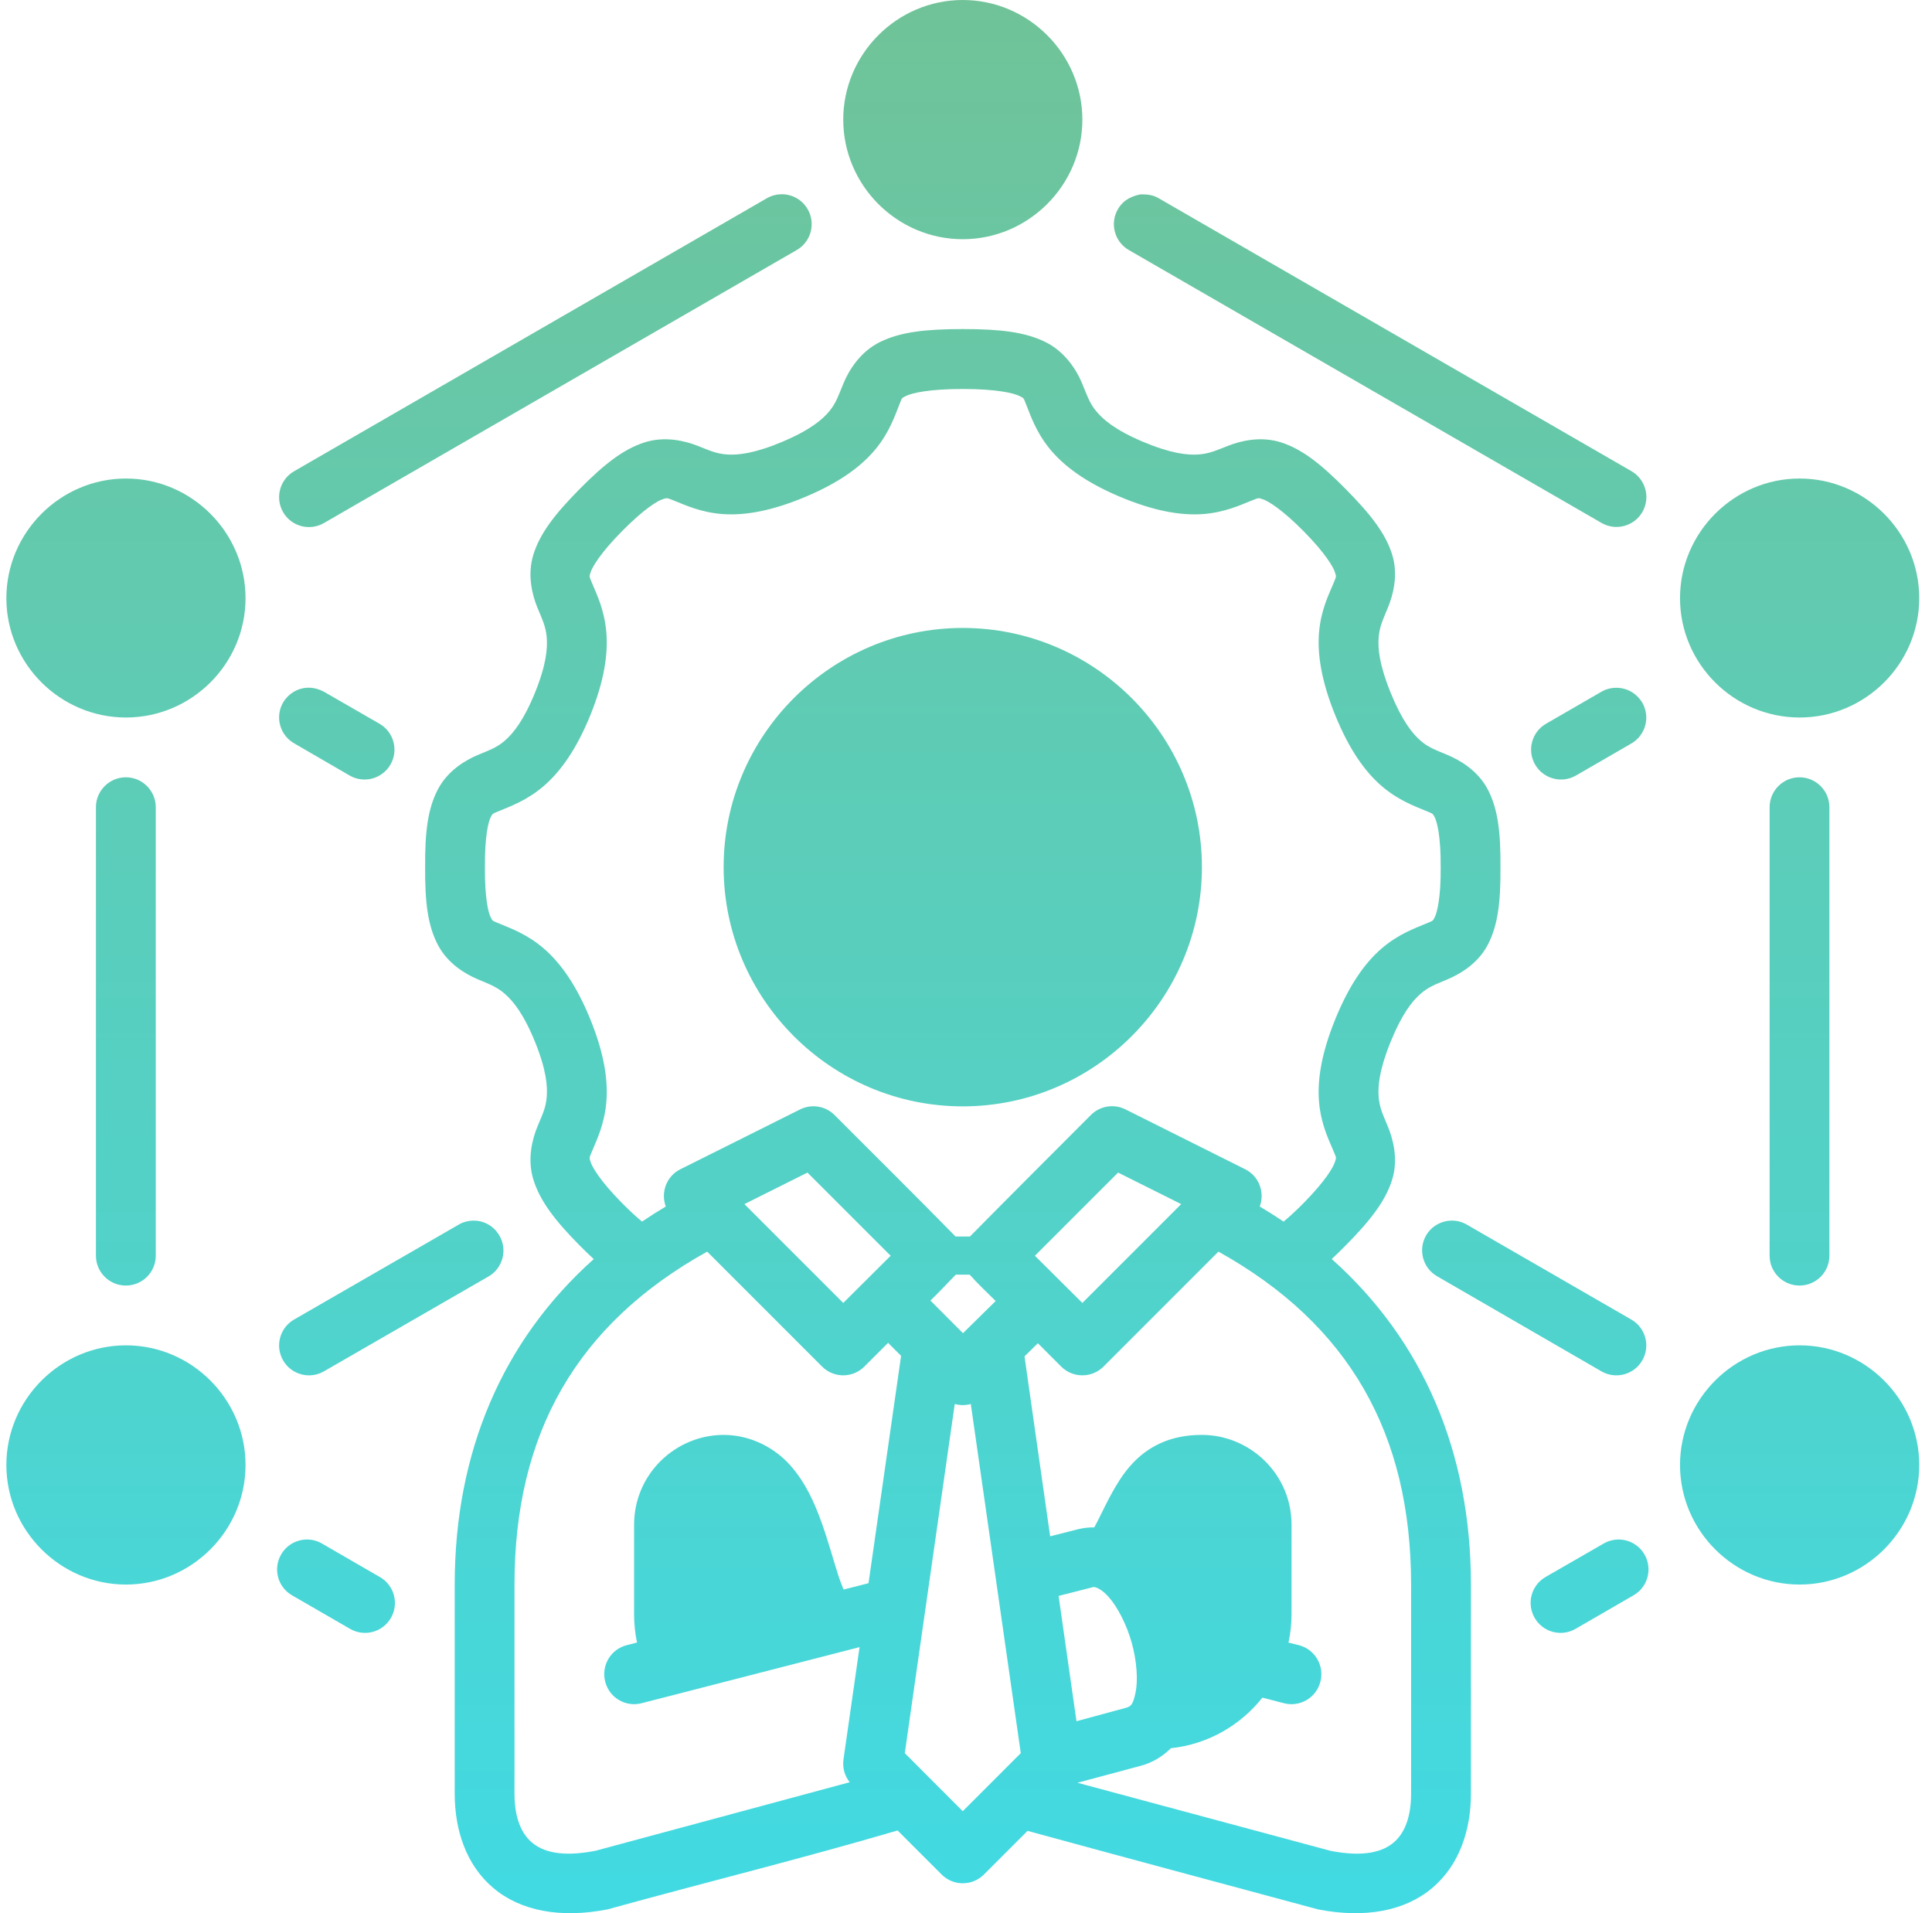 <?xml version="1.0" encoding="UTF-8" standalone="no"?><svg width="101" height="100" viewBox="0 0 101 100" fill="none" xmlns="http://www.w3.org/2000/svg">
<path d="M50.33 0C46.897 0 44.083 2.82 44.083 6.253C44.083 9.686 46.897 12.503 50.33 12.503C53.763 12.503 56.583 9.686 56.583 6.253C56.583 2.82 53.763 0 50.33 0ZM40.833 10.153C40.581 10.159 40.325 10.226 40.091 10.361L15.375 24.631C14.627 25.061 14.368 26.018 14.799 26.767C15.228 27.516 16.183 27.771 16.932 27.341L41.648 13.071C42.397 12.641 42.655 11.686 42.225 10.938C41.929 10.423 41.387 10.14 40.833 10.153ZM59.598 10.162C58.971 10.297 58.645 10.58 58.439 10.938C58.008 11.686 58.267 12.641 59.015 13.071L83.722 27.332C84.468 27.764 85.422 27.512 85.856 26.767C86.294 26.016 86.034 25.052 85.279 24.622L60.572 10.361C60.346 10.232 60.082 10.142 59.598 10.162ZM50.33 17.2C48.352 17.2 47.073 17.358 46.021 17.868C44.969 18.378 44.375 19.365 44.105 20.014C43.834 20.662 43.721 21.047 43.366 21.481C43.011 21.916 42.365 22.471 40.909 23.087C39.448 23.704 38.581 23.795 38.004 23.755C37.427 23.715 37.079 23.539 36.448 23.294C35.816 23.049 34.751 22.775 33.667 23.132C32.584 23.49 31.598 24.248 30.286 25.577C28.975 26.905 28.229 27.89 27.887 28.98C27.546 30.069 27.838 31.135 28.095 31.76C28.352 32.385 28.53 32.734 28.58 33.304C28.63 33.874 28.564 34.736 27.97 36.2C27.376 37.664 26.822 38.341 26.389 38.715C25.956 39.089 25.585 39.204 24.97 39.465C24.355 39.726 23.405 40.265 22.883 41.275C22.363 42.28 22.212 43.492 22.226 45.313C22.226 45.318 22.227 45.32 22.226 45.325C22.227 45.33 22.226 45.332 22.226 45.337C22.212 47.158 22.363 48.367 22.883 49.371C23.405 50.382 24.355 50.923 24.97 51.184C25.585 51.445 25.956 51.57 26.389 51.944C26.822 52.318 27.376 52.994 27.97 54.459C28.564 55.923 28.63 56.785 28.58 57.355C28.531 57.925 28.352 58.262 28.095 58.887C27.838 59.512 27.546 60.578 27.887 61.667C28.229 62.757 28.975 63.753 30.286 65.082C30.55 65.349 30.799 65.59 31.04 65.811C26.257 70.08 23.771 75.918 23.771 82.822V93.756C23.771 95.632 24.357 97.473 25.788 98.682C27.218 99.891 29.311 100.279 31.757 99.802C36.824 98.402 41.963 97.135 46.924 95.676L49.225 97.977C49.836 98.59 50.827 98.59 51.438 97.977L53.718 95.697C58.746 97.07 63.811 98.43 68.906 99.802C71.352 100.279 73.445 99.891 74.875 98.682C76.306 97.473 76.896 95.632 76.896 93.756V82.822C76.896 75.915 74.406 70.078 69.62 65.808C69.858 65.588 70.103 65.347 70.365 65.082C71.676 63.753 72.434 62.757 72.776 61.667C73.118 60.578 72.813 59.512 72.556 58.887C72.299 58.262 72.124 57.925 72.074 57.355C72.024 56.785 72.102 55.923 72.696 54.459C73.291 52.995 73.832 52.318 74.265 51.944C74.698 51.57 75.07 51.445 75.684 51.184C76.299 50.923 77.261 50.382 77.784 49.371C78.305 48.364 78.455 47.154 78.44 45.325C78.455 43.495 78.305 42.283 77.784 41.275C77.261 40.265 76.299 39.726 75.684 39.465C75.07 39.204 74.698 39.089 74.265 38.715C73.832 38.341 73.291 37.664 72.696 36.2C72.102 34.736 72.024 33.874 72.074 33.304C72.124 32.734 72.299 32.385 72.556 31.76C72.813 31.135 73.118 30.069 72.776 28.98C72.434 27.89 71.676 26.905 70.365 25.577C69.053 24.248 68.083 23.49 66.999 23.132C65.915 22.775 64.85 23.049 64.219 23.294C63.587 23.539 63.227 23.715 62.65 23.755C62.073 23.795 61.203 23.704 59.742 23.087C58.285 22.471 57.652 21.916 57.297 21.481C56.943 21.047 56.829 20.662 56.559 20.014C56.289 19.365 55.685 18.378 54.633 17.868C53.581 17.358 52.308 17.2 50.33 17.2ZM50.33 20.331C52.099 20.331 52.981 20.547 53.272 20.688C53.563 20.829 53.489 20.772 53.675 21.219C53.861 21.666 54.14 22.556 54.874 23.456C55.608 24.356 56.748 25.205 58.53 25.958C60.308 26.709 61.713 26.951 62.87 26.871C64.027 26.79 64.875 26.383 65.348 26.199C65.82 26.016 65.752 26.009 66.016 26.096C66.28 26.183 66.997 26.598 68.152 27.768C69.307 28.938 69.707 29.653 69.788 29.913C69.87 30.174 69.867 30.106 69.675 30.573C69.483 31.039 69.059 31.875 68.958 33.029C68.857 34.184 69.076 35.594 69.8 37.378C70.525 39.163 71.345 40.321 72.223 41.08C73.102 41.838 73.99 42.15 74.46 42.349C74.93 42.549 74.888 42.496 75.004 42.719C75.118 42.941 75.329 43.702 75.315 45.325C75.329 46.948 75.119 47.721 75.004 47.943C74.888 48.166 74.93 48.113 74.46 48.312C73.99 48.512 73.102 48.821 72.223 49.579C71.345 50.337 70.525 51.499 69.8 53.284C69.076 55.068 68.857 56.466 68.958 57.62C69.059 58.775 69.483 59.611 69.675 60.077C69.867 60.544 69.87 60.473 69.788 60.733C69.707 60.993 69.307 61.708 68.152 62.879C67.749 63.288 67.399 63.606 67.103 63.852C66.7 63.579 66.284 63.318 65.857 63.062C66.125 62.344 65.838 61.488 65.094 61.115L58.844 57.99C58.242 57.684 57.51 57.799 57.032 58.276C54.923 60.389 52.792 62.515 50.705 64.633H49.955C47.872 62.507 45.734 60.39 43.622 58.276C43.147 57.804 42.421 57.69 41.822 57.99L35.569 61.115C34.824 61.488 34.536 62.345 34.806 63.062C34.38 63.316 33.965 63.58 33.564 63.852C33.267 63.606 32.918 63.288 32.514 62.879C31.359 61.708 30.957 60.993 30.875 60.733C30.794 60.473 30.799 60.544 30.991 60.077C31.183 59.611 31.595 58.775 31.696 57.62C31.797 56.466 31.587 55.068 30.863 53.284C30.139 51.499 29.309 50.337 28.431 49.579C27.552 48.821 26.664 48.512 26.194 48.312C25.724 48.113 25.765 48.166 25.651 47.943C25.535 47.721 25.337 46.948 25.351 45.337C25.352 45.333 25.352 45.329 25.351 45.325C25.352 45.321 25.352 45.316 25.351 45.313C25.337 43.702 25.535 42.941 25.651 42.719C25.765 42.496 25.724 42.549 26.194 42.349C26.664 42.15 27.552 41.838 28.431 41.08C29.309 40.321 30.139 39.163 30.863 37.378C31.587 35.594 31.797 34.184 31.696 33.029C31.595 31.875 31.183 31.039 30.991 30.573C30.799 30.106 30.794 30.174 30.875 29.913C30.957 29.653 31.359 28.938 32.514 27.768C33.669 26.598 34.371 26.183 34.635 26.096C34.899 26.009 34.843 26.016 35.315 26.199C35.788 26.383 36.639 26.791 37.797 26.871C38.953 26.951 40.355 26.709 42.133 25.958C43.916 25.205 45.055 24.356 45.789 23.456C46.523 22.556 46.802 21.666 46.988 21.219C47.175 20.772 47.091 20.829 47.382 20.688C47.673 20.547 48.561 20.331 50.33 20.331ZM6.586 25.012C3.153 25.012 0.333 27.832 0.333 31.265C0.333 34.699 3.153 37.503 6.586 37.503C10.019 37.503 12.836 34.699 12.836 31.265C12.836 27.832 10.019 25.012 6.586 25.012ZM94.08 25.012C90.647 25.012 87.827 27.832 87.827 31.265C87.827 34.699 90.647 37.503 94.08 37.503C97.513 37.503 100.333 34.699 100.333 31.265C100.333 27.832 97.513 25.012 94.08 25.012ZM50.33 32.822C43.445 32.822 37.83 38.439 37.83 45.325C37.83 52.21 43.445 57.828 50.33 57.828C57.215 57.828 62.833 52.21 62.833 45.325C62.833 38.439 57.215 32.822 50.33 32.822ZM16.288 35.953C15.66 35.89 15.102 36.216 14.799 36.719C14.368 37.467 14.627 38.422 15.375 38.852L18.28 40.537C19.029 40.967 19.984 40.709 20.414 39.96C20.844 39.211 20.586 38.257 19.837 37.827L16.932 36.154C16.714 36.039 16.497 35.974 16.288 35.953ZM84.644 35.956C84.496 35.943 84.351 35.95 84.214 35.974C84.031 36.007 83.861 36.071 83.722 36.154L80.826 37.827C80.078 38.257 79.819 39.211 80.249 39.96C80.679 40.709 81.637 40.967 82.386 40.537L85.279 38.864C86.028 38.434 86.286 37.48 85.856 36.731C85.547 36.222 85.087 35.996 84.644 35.956ZM6.586 40.628C5.718 40.625 5.011 41.332 5.015 42.2V65.637C5.018 66.501 5.723 67.197 6.586 67.194C7.445 67.191 8.14 66.496 8.143 65.637V42.2C8.146 41.337 7.449 40.631 6.586 40.628ZM94.08 40.628C93.212 40.625 92.508 41.332 92.511 42.2V65.637C92.514 66.501 93.217 67.197 94.08 67.194C94.939 67.191 95.633 66.496 95.636 65.637V42.2C95.64 41.337 94.943 40.631 94.08 40.628ZM42.212 61.289L46.561 65.637L44.083 68.103L38.916 62.937L42.212 61.289ZM58.451 61.289L61.75 62.937L56.583 68.103L54.102 65.637L58.451 61.289ZM24.756 63.8C24.381 63.803 24.092 63.938 23.978 64.011L15.375 68.97C14.627 69.4 14.368 70.355 14.799 71.103C15.228 71.852 16.183 72.11 16.932 71.68L25.535 66.721C26.283 66.291 26.542 65.336 26.111 64.588C25.904 64.223 25.561 63.957 25.156 63.849C25.015 63.814 24.881 63.8 24.756 63.8ZM75.873 63.8C75.346 63.811 74.837 64.087 74.552 64.575C74.122 65.324 74.38 66.279 75.129 66.709L83.722 71.68C84.471 72.11 85.426 71.852 85.856 71.103C86.286 70.355 86.028 69.4 85.279 68.97L76.685 64.011C76.429 63.862 76.149 63.795 75.873 63.8ZM36.969 65.421L42.975 71.427C43.586 72.04 44.577 72.04 45.188 71.427L46.427 70.188L47.107 70.868L45.404 82.752L44.101 83.084C44.013 82.881 43.919 82.637 43.83 82.361C43.575 81.577 43.309 80.574 42.942 79.556C42.574 78.539 42.112 77.491 41.315 76.593C40.519 75.695 39.26 75 37.83 75C35.339 75 33.149 77.025 33.149 79.697V84.378C33.149 84.881 33.201 85.376 33.301 85.852L32.755 85.993C31.921 86.21 31.422 87.063 31.638 87.897C31.85 88.736 32.701 89.241 33.539 89.026L44.935 86.093L44.095 91.968C44.036 92.394 44.155 92.823 44.419 93.155L31.107 96.744C31.101 96.745 31.101 96.743 31.095 96.744C29.32 97.086 28.366 96.776 27.808 96.305C27.248 95.831 26.896 95.001 26.896 93.756V82.822C26.896 74.947 30.13 69.226 36.969 65.421ZM63.697 65.421C70.534 69.226 73.768 74.947 73.768 82.822V93.756C73.768 95.001 73.418 95.831 72.858 96.305C72.3 96.776 71.346 97.086 69.571 96.744L56.327 93.183C57.434 92.885 58.542 92.588 59.65 92.291C60.27 92.125 60.791 91.795 61.213 91.376C63.142 91.174 64.846 90.183 65.995 88.733L67.124 89.026C67.962 89.241 68.816 88.736 69.028 87.897C69.244 87.062 68.742 86.21 67.908 85.993L67.359 85.855C67.462 85.379 67.518 84.885 67.518 84.378V79.697C67.518 77.025 65.325 75 62.833 75C60.516 75 59.28 76.195 58.521 77.377C57.926 78.305 57.564 79.191 57.206 79.834C56.945 79.829 56.681 79.857 56.388 79.923L54.899 80.301L53.559 70.896L54.258 70.209L55.475 71.427C56.086 72.04 57.08 72.04 57.691 71.427L63.697 65.421ZM49.967 66.623L50.696 66.626C51.111 67.1 51.598 67.549 52.051 68.003L50.342 69.684L48.639 67.978C49.09 67.545 49.541 67.061 49.967 66.623ZM6.586 70.319C3.153 70.319 0.333 73.138 0.333 76.572C0.333 80.005 3.153 82.822 6.586 82.822C10.019 82.822 12.836 80.005 12.836 76.572C12.836 73.138 10.019 70.319 6.586 70.319ZM94.08 70.319C90.647 70.319 87.827 73.138 87.827 76.572C87.827 80.005 90.647 82.822 94.08 82.822C97.513 82.822 100.333 80.005 100.333 76.572C100.333 73.138 97.513 70.319 94.08 70.319ZM49.912 73.386C50.187 73.462 50.476 73.462 50.751 73.386L53.364 91.635L50.33 94.669L47.3 91.635L49.912 73.386ZM16.013 80.469C15.485 80.482 14.977 80.762 14.695 81.253C14.264 82.002 14.52 82.957 15.268 83.386L18.305 85.141C19.053 85.572 20.008 85.313 20.438 84.564C20.868 83.816 20.61 82.861 19.861 82.431L16.828 80.677C16.571 80.528 16.29 80.462 16.013 80.469ZM84.577 80.469C84.325 80.475 84.072 80.542 83.838 80.677L80.793 82.431C80.048 82.865 79.796 83.819 80.228 84.564C80.658 85.313 81.613 85.572 82.361 85.141L85.395 83.386C86.144 82.957 86.402 82.002 85.972 81.253C85.676 80.739 85.131 80.456 84.577 80.469ZM57.157 82.953C57.281 82.945 57.583 83.051 57.956 83.469C58.416 83.983 58.896 84.904 59.165 85.868C59.434 86.831 59.497 87.846 59.363 88.474C59.229 89.102 59.126 89.195 58.844 89.27L56.275 89.966L55.341 83.417L57.157 82.953Z" fill="url(#paint0_linear_222_1638)"/>
<defs>
<linearGradient id="paint0_linear_222_1638" x1="50.333" y1="0" x2="50.333" y2="100" gradientUnits="userSpaceOnUse">
<stop stop-color="#70C398"/>
<stop offset="1" stop-color="#41DAE3"/>
</linearGradient>
</defs>
</svg>
